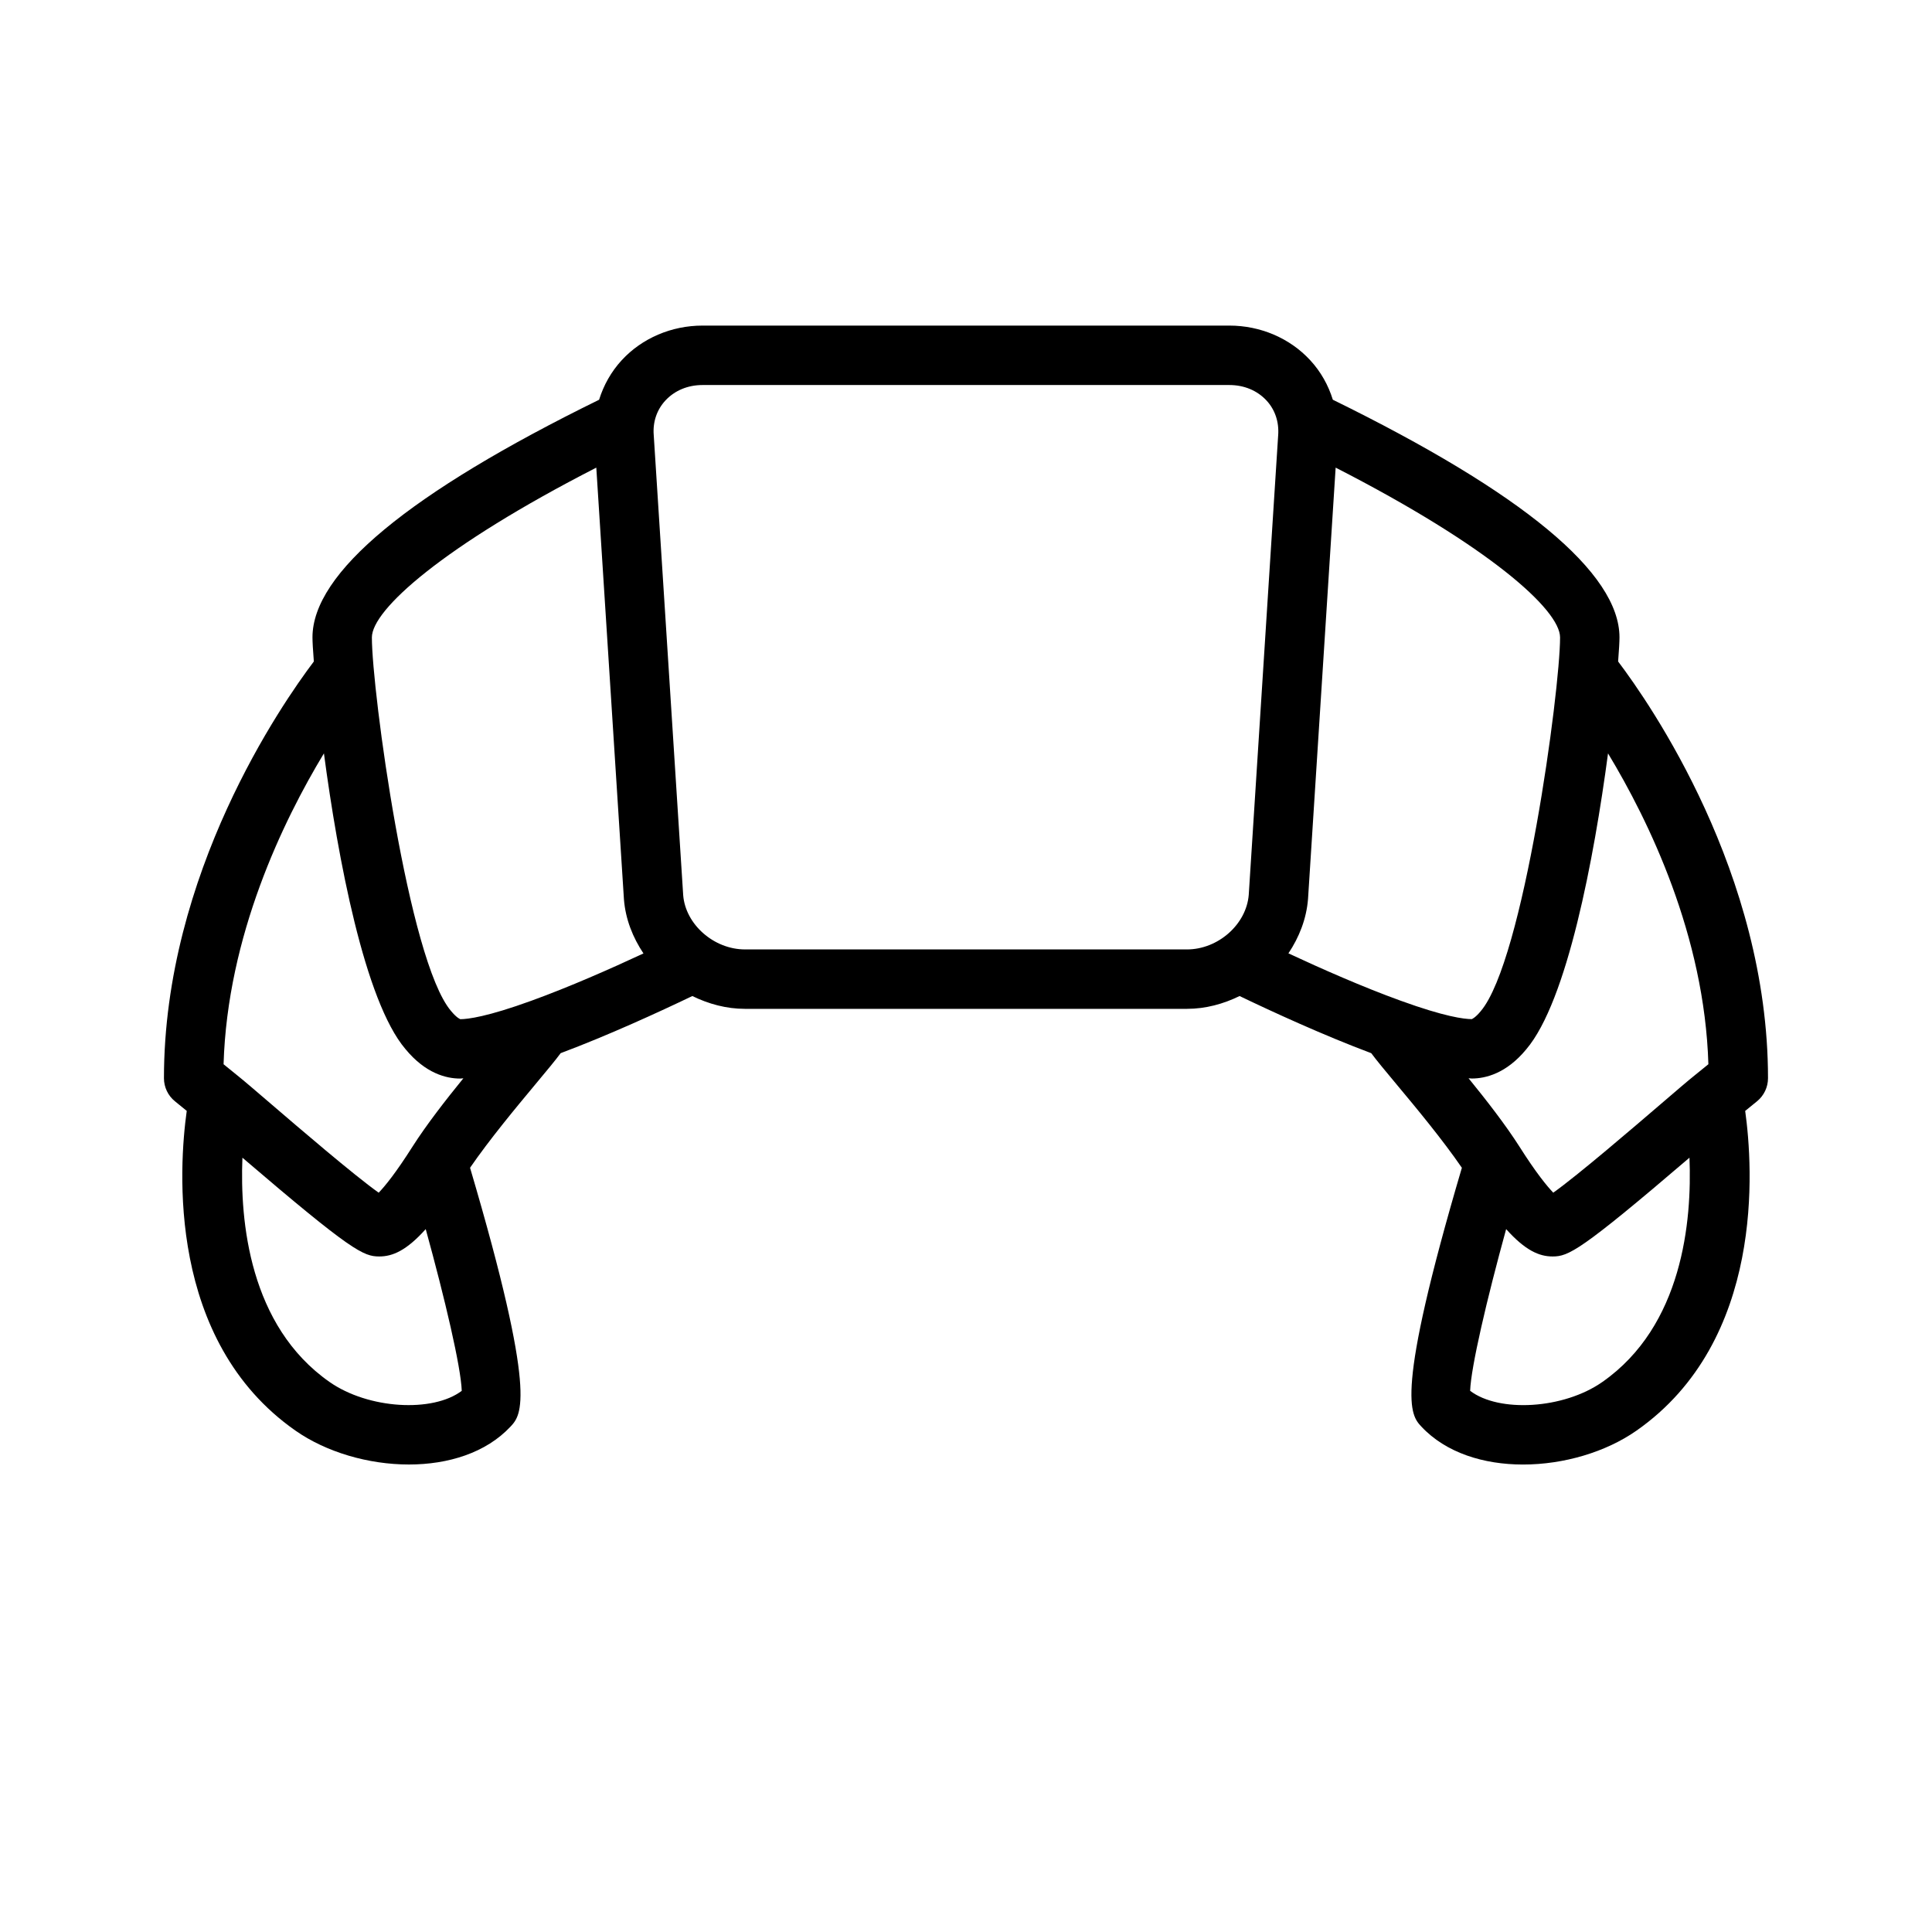 <?xml version="1.0" encoding="UTF-8"?>
<!-- Uploaded to: SVG Repo, www.svgrepo.com, Generator: SVG Repo Mixer Tools -->
<svg fill="#000000" width="800px" height="800px" version="1.1" viewBox="144 144 512 512" xmlns="http://www.w3.org/2000/svg">
 <path d="m612.54 429.74c0-54.293-31.301-99.305-39.723-110.44 0.238-3.012 0.363-5.242 0.363-6.383 0-17.09-25.594-38.281-75.965-62.984-1.195-3.848-3.18-7.43-6.008-10.484-5.375-5.824-13.18-9.164-21.402-9.164h-139.63c-8.219 0-16.027 3.336-21.402 9.164-2.824 3.062-4.809 6.652-6.008 10.492-50.363 24.703-75.957 45.887-75.957 62.977 0 1.133 0.125 3.363 0.363 6.383-8.422 11.141-39.723 56.152-39.723 110.44 0 2.363 1.062 4.598 2.891 6.094l3.148 2.559c-2.078 14.934-5.297 60.875 28.812 84.734 8.133 5.691 19.301 8.98 30.062 8.98 10.414 0 20.438-3.086 26.945-10.059 2.891-3.102 7.18-7.902-10.738-68.582 5.086-7.398 11.988-15.727 17.262-22.051 3.32-3.977 5.359-6.445 6.754-8.32 12.562-4.699 26.078-10.91 34.891-15.137 4.281 2.094 8.996 3.394 13.949 3.394h117.13c4.961 0 9.668-1.301 13.949-3.394 8.809 4.234 22.332 10.438 34.891 15.145 1.395 1.875 3.434 4.344 6.754 8.32 5.281 6.32 12.188 14.656 17.262 22.051-17.918 60.676-13.625 65.48-10.738 68.582 6.512 6.977 16.539 10.059 26.945 10.059 10.762 0 21.93-3.289 30.062-8.98 34.109-23.859 30.891-69.793 28.812-84.734l3.148-2.559c1.836-1.504 2.898-3.738 2.898-6.102zm-42.398-86.086c10.855 17.965 25.586 48.352 26.598 82.379l-3.668 2.977c-1.605 1.273-4.977 4.164-9.164 7.762-6.887 5.902-21.703 18.633-28.277 23.301-1.645-1.715-4.543-5.227-8.965-12.211-3.738-5.856-8.723-12.258-13.484-18.113 0.27 0.008 0.605 0.07 0.859 0.07 3.668 0 9.172-1.355 14.43-7.738 10.855-12.75 17.973-50.648 21.672-78.426zm-12.707-30.734c0 14.105-9.668 85.688-21.027 99.055-1.512 1.836-2.387 2.094-2.356 2.102-2.039 0-7.195-0.637-18.887-4.887-10.043-3.629-21.051-8.5-29.719-12.539 2.844-4.258 4.777-9.133 5.195-14.406l7.32-114.32c40.73 20.855 59.473 37.703 59.473 44.992zm-255.41-44.996 7.328 114.45c0.418 5.227 2.34 10.059 5.172 14.297-8.66 4.039-19.664 8.902-29.711 12.539-11.684 4.25-16.84 4.879-18.805 4.887-0.008 0-0.883-0.242-2.496-2.195-11.293-13.289-20.961-84.863-20.961-98.977 0-7.289 18.742-24.137 59.473-44.996zm-72.18 75.723c3.691 27.773 10.793 65.652 21.594 78.359 5.328 6.473 10.824 7.824 14.5 7.824 0.262 0 0.59-0.062 0.859-0.07-4.762 5.856-9.746 12.258-13.492 18.129-4.418 6.965-7.297 10.477-8.949 12.188-6.574-4.668-21.395-17.398-28.277-23.301-4.188-3.598-7.559-6.488-9.117-7.723l-3.715-3.016c1.016-34.02 15.742-64.422 26.598-82.391zm1.473 166.58c-21.254-14.863-23.75-42.602-23.074-59.426 28.984 24.812 32.094 26.176 36.273 26.176 3.504 0 7.203-1.551 12.305-7.25 5.086 18.445 9.336 36.543 9.547 42.855-7.641 5.809-24.738 4.863-35.051-2.356zm110.11-114.62c-8.258 0-15.762-6.637-16.375-14.367l-7.809-121.96c-0.277-3.441 0.82-6.684 3.094-9.141 2.449-2.644 5.934-4.102 9.84-4.102h139.62c3.906 0 7.391 1.457 9.84 4.102 2.266 2.457 3.363 5.699 3.086 9.258l-7.793 121.73c-0.621 7.848-8.125 14.484-16.383 14.484zm227.23 114.62c-10.312 7.227-27.41 8.172-35.055 2.356 0.211-6.305 4.465-24.41 9.539-42.855 5.109 5.707 8.809 7.25 12.312 7.25 4.18 0 7.289-1.363 36.273-26.176 0.68 16.824-1.816 44.562-23.07 59.426z"/>
</svg>